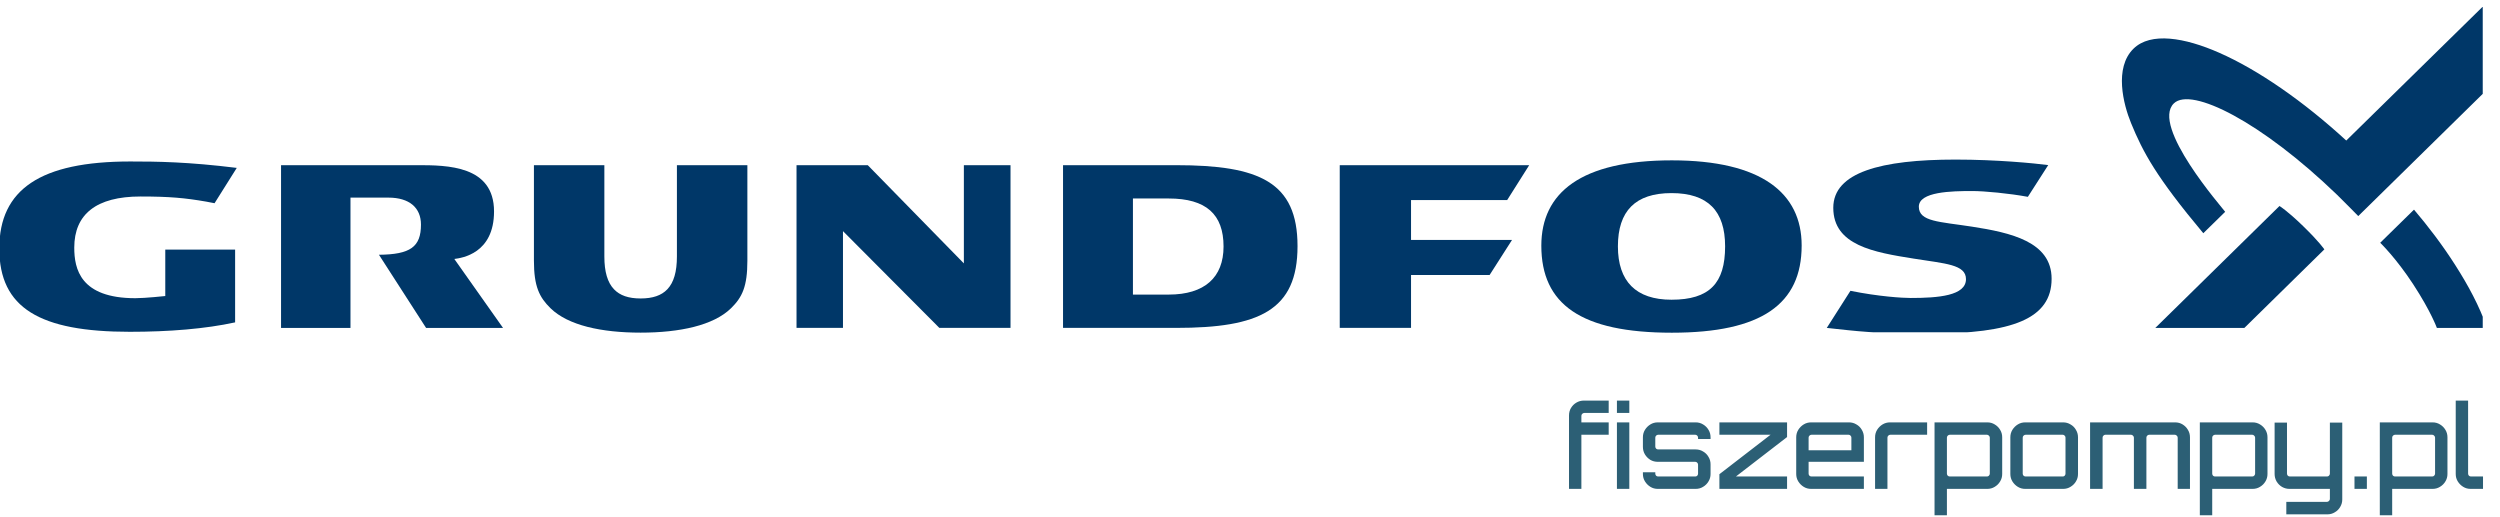 <svg width="179" height="37" viewBox="0 0 179 37" fill="none" xmlns="http://www.w3.org/2000/svg">
<path d="M112.341 35.004V29.749C112.341 29.552 112.387 29.374 112.48 29.215C112.579 29.051 112.707 28.922 112.866 28.829C113.03 28.731 113.211 28.682 113.408 28.682H115.182V29.568H113.433C113.378 29.568 113.329 29.59 113.285 29.634C113.247 29.672 113.227 29.719 113.227 29.774V30.242H115.182V31.128H113.227V35.004H112.341ZM115.772 35.004V30.242H116.659V35.004H115.772ZM115.772 29.568V28.682H116.659V29.568H115.772ZM118.699 35.004C118.502 35.004 118.324 34.955 118.166 34.856C118.007 34.758 117.878 34.629 117.78 34.47C117.681 34.312 117.632 34.134 117.632 33.937V33.813H118.519V33.912C118.519 33.967 118.538 34.016 118.576 34.06C118.62 34.098 118.669 34.117 118.724 34.117H121.384C121.439 34.117 121.485 34.098 121.524 34.06C121.562 34.016 121.581 33.967 121.581 33.912V33.272C121.581 33.217 121.562 33.17 121.524 33.132C121.485 33.088 121.439 33.066 121.384 33.066H118.699C118.502 33.066 118.324 33.02 118.166 32.927C118.007 32.828 117.878 32.699 117.78 32.541C117.681 32.377 117.632 32.196 117.632 31.999V31.309C117.632 31.112 117.681 30.934 117.78 30.775C117.878 30.617 118.007 30.488 118.166 30.39C118.324 30.291 118.502 30.242 118.699 30.242H121.409C121.606 30.242 121.784 30.291 121.942 30.39C122.107 30.488 122.235 30.617 122.328 30.775C122.427 30.934 122.476 31.112 122.476 31.309V31.432H121.581V31.334C121.581 31.279 121.562 31.233 121.524 31.194C121.485 31.15 121.439 31.128 121.384 31.128H118.724C118.669 31.128 118.62 31.15 118.576 31.194C118.538 31.233 118.519 31.279 118.519 31.334V31.974C118.519 32.029 118.538 32.078 118.576 32.122C118.62 32.16 118.669 32.179 118.724 32.179H121.409C121.606 32.179 121.784 32.229 121.942 32.327C122.107 32.42 122.235 32.549 122.328 32.713C122.427 32.872 122.476 33.05 122.476 33.247V33.937C122.476 34.134 122.427 34.312 122.328 34.47C122.235 34.629 122.107 34.758 121.942 34.856C121.784 34.955 121.606 35.004 121.409 35.004H118.699ZM123.109 35.004V33.953L126.771 31.128H123.109V30.242H127.954V31.293L124.292 34.117H127.954V35.004H123.109ZM129.677 35.004C129.48 35.004 129.302 34.955 129.143 34.856C128.984 34.758 128.856 34.629 128.757 34.47C128.659 34.312 128.609 34.134 128.609 33.937V31.309C128.609 31.112 128.659 30.934 128.757 30.775C128.856 30.617 128.984 30.488 129.143 30.39C129.302 30.291 129.48 30.242 129.677 30.242H132.386C132.583 30.242 132.761 30.291 132.92 30.39C133.084 30.483 133.213 30.611 133.306 30.775C133.405 30.94 133.454 31.117 133.454 31.309V33.066H129.496V33.912C129.496 33.967 129.515 34.016 129.554 34.06C129.598 34.098 129.647 34.117 129.702 34.117H133.454V35.004H129.677ZM129.496 32.237H132.559V31.334C132.559 31.279 132.54 31.233 132.501 31.194C132.463 31.15 132.417 31.128 132.362 31.128H129.702C129.647 31.128 129.598 31.15 129.554 31.194C129.515 31.233 129.496 31.279 129.496 31.334V32.237ZM134.255 35.004V31.309C134.255 31.112 134.304 30.934 134.402 30.775C134.501 30.617 134.63 30.488 134.788 30.39C134.952 30.291 135.13 30.242 135.322 30.242H137.982V31.128H135.347C135.292 31.128 135.243 31.15 135.199 31.194C135.161 31.233 135.141 31.279 135.141 31.334V35.004H134.255ZM138.513 36.892V30.242H142.29C142.487 30.242 142.665 30.291 142.823 30.39C142.988 30.488 143.116 30.617 143.209 30.775C143.308 30.934 143.357 31.112 143.357 31.309V33.937C143.357 34.134 143.308 34.312 143.209 34.47C143.116 34.629 142.988 34.758 142.823 34.856C142.665 34.955 142.487 35.004 142.29 35.004H139.399V36.892H138.513ZM139.605 34.117H142.265C142.32 34.117 142.366 34.098 142.405 34.06C142.448 34.016 142.47 33.967 142.47 33.912V31.334C142.47 31.279 142.448 31.233 142.405 31.194C142.366 31.15 142.32 31.128 142.265 31.128H139.605C139.55 31.128 139.501 31.15 139.457 31.194C139.419 31.233 139.399 31.279 139.399 31.334V33.912C139.399 33.967 139.419 34.016 139.457 34.06C139.501 34.098 139.55 34.117 139.605 34.117ZM145.008 35.004C144.811 35.004 144.633 34.955 144.474 34.856C144.315 34.758 144.187 34.629 144.088 34.47C143.99 34.312 143.941 34.134 143.941 33.937V31.309C143.941 31.112 143.99 30.934 144.088 30.775C144.187 30.617 144.315 30.488 144.474 30.39C144.633 30.291 144.811 30.242 145.008 30.242H147.717C147.915 30.242 148.092 30.291 148.251 30.39C148.415 30.483 148.544 30.611 148.637 30.775C148.736 30.94 148.785 31.117 148.785 31.309V33.937C148.785 34.134 148.736 34.312 148.637 34.47C148.544 34.629 148.415 34.758 148.251 34.856C148.092 34.955 147.915 35.004 147.717 35.004H145.008ZM145.033 34.117H147.693C147.748 34.117 147.794 34.098 147.832 34.06C147.871 34.016 147.89 33.967 147.89 33.912V31.334C147.89 31.279 147.871 31.233 147.832 31.194C147.794 31.15 147.748 31.128 147.693 31.128H145.033C144.978 31.128 144.929 31.15 144.885 31.194C144.846 31.233 144.827 31.279 144.827 31.334V33.912C144.827 33.967 144.846 34.016 144.885 34.06C144.929 34.098 144.978 34.117 145.033 34.117ZM149.65 35.004V30.242H155.734C155.937 30.242 156.118 30.291 156.276 30.39C156.435 30.488 156.561 30.617 156.654 30.775C156.752 30.934 156.802 31.112 156.802 31.309V35.004H155.923V31.334C155.923 31.279 155.901 31.233 155.857 31.194C155.819 31.15 155.773 31.128 155.718 31.128H153.887C153.827 31.128 153.777 31.15 153.739 31.194C153.701 31.233 153.682 31.279 153.682 31.334V35.004H152.787V31.334C152.787 31.279 152.765 31.233 152.721 31.194C152.683 31.15 152.636 31.128 152.581 31.128H150.742C150.687 31.128 150.641 31.15 150.603 31.194C150.564 31.233 150.545 31.279 150.545 31.334V35.004H149.65ZM157.508 36.892V30.242H161.285C161.482 30.242 161.66 30.291 161.819 30.39C161.983 30.488 162.112 30.617 162.205 30.775C162.303 30.934 162.352 31.112 162.352 31.309V33.937C162.352 34.134 162.303 34.312 162.205 34.47C162.112 34.629 161.983 34.758 161.819 34.856C161.66 34.955 161.482 35.004 161.285 35.004H158.395V36.892H157.508ZM158.6 34.117H161.26C161.315 34.117 161.362 34.098 161.4 34.06C161.444 34.016 161.466 33.967 161.466 33.912V31.334C161.466 31.279 161.444 31.233 161.4 31.194C161.362 31.15 161.315 31.128 161.26 31.128H158.6C158.545 31.128 158.496 31.15 158.452 31.194C158.414 31.233 158.395 31.279 158.395 31.334V33.912C158.395 33.967 158.414 34.016 158.452 34.06C158.496 34.098 158.545 34.117 158.6 34.117ZM163.7 36.827V35.932H166.614C166.669 35.932 166.716 35.91 166.754 35.866C166.798 35.828 166.82 35.781 166.82 35.727V35.004H163.929C163.738 35.004 163.56 34.957 163.396 34.864C163.232 34.766 163.1 34.635 163.002 34.47C162.909 34.306 162.862 34.128 162.862 33.937V30.258H163.749V33.912C163.749 33.967 163.768 34.016 163.806 34.06C163.85 34.098 163.899 34.117 163.954 34.117H166.614C166.669 34.117 166.716 34.098 166.754 34.06C166.798 34.016 166.82 33.967 166.82 33.912V30.258H167.706V35.759C167.706 35.956 167.657 36.134 167.559 36.293C167.466 36.457 167.337 36.586 167.173 36.679C167.014 36.778 166.836 36.827 166.639 36.827H163.7ZM168.581 35.004V34.117H169.468V35.004H168.581ZM170.394 36.892V30.242H174.171C174.368 30.242 174.545 30.291 174.704 30.39C174.868 30.488 174.997 30.617 175.09 30.775C175.189 30.934 175.238 31.112 175.238 31.309V33.937C175.238 34.134 175.189 34.312 175.09 34.47C174.997 34.629 174.868 34.758 174.704 34.856C174.545 34.955 174.368 35.004 174.171 35.004H171.28V36.892H170.394ZM171.486 34.117H174.146C174.201 34.117 174.247 34.098 174.285 34.06C174.329 34.016 174.351 33.967 174.351 33.912V31.334C174.351 31.279 174.329 31.233 174.285 31.194C174.247 31.15 174.201 31.128 174.146 31.128H171.486C171.431 31.128 171.382 31.15 171.338 31.194C171.299 31.233 171.28 31.279 171.28 31.334V33.912C171.28 33.967 171.299 34.016 171.338 34.06C171.382 34.098 171.431 34.117 171.486 34.117ZM176.897 35.004C176.7 35.004 176.522 34.955 176.363 34.856C176.205 34.758 176.076 34.629 175.977 34.47C175.879 34.312 175.83 34.134 175.83 33.937V28.682H176.716V33.912C176.716 33.967 176.736 34.016 176.774 34.06C176.818 34.098 176.867 34.117 176.922 34.117H177.784V35.004H176.897Z" fill="#2C5F75"/>
<g clip-path="url(#clip0_5720_718)">
<path d="M69.013 11.827V18.859L62.132 11.827H57.031V23.477H60.357V16.549L67.257 23.477H72.353V11.827H69.013Z" fill="#003768"/>
<path d="M25.094 14.149H27.811C29.315 14.149 30.141 14.877 30.141 16.078C30.141 17.681 29.382 18.219 27.133 18.241L30.507 23.478H36.016L32.529 18.542C33.065 18.472 35.373 18.158 35.373 15.139C35.373 11.847 32.025 11.826 29.869 11.826H20.123V23.478H25.094V14.149Z" fill="#003768"/>
<path d="M48.467 11.827V18.36C48.468 19.459 48.243 20.23 47.779 20.715C47.359 21.156 46.738 21.37 45.868 21.37C44.998 21.37 44.388 21.156 43.965 20.715C43.498 20.229 43.271 19.459 43.272 18.36V11.827H38.229V18.668C38.229 20.51 38.615 21.284 39.421 22.073C40.679 23.299 43.065 23.817 45.869 23.817C48.671 23.817 51.083 23.299 52.338 22.073C53.147 21.284 53.512 20.51 53.512 18.668V11.827H48.467Z" fill="#003768"/>
<path d="M84.216 11.827H76.113V23.477H84.218C90.148 23.477 92.903 22.23 92.903 17.625C92.903 13.019 90.148 11.827 84.216 11.827ZM83.68 21.092H81.118V14.212H83.68C86.358 14.212 87.606 15.346 87.606 17.651C87.606 19.861 86.249 21.092 83.68 21.092Z" fill="#003768"/>
<path d="M119.703 11.481C113.197 11.481 110.359 13.799 110.359 17.59C110.359 21.79 113.197 23.822 119.703 23.822C126.127 23.822 128.999 21.779 128.999 17.575C128.999 13.826 126.127 11.481 119.703 11.481ZM119.679 21.46C117.127 21.46 115.842 20.138 115.842 17.64C115.842 15.11 117.091 13.826 119.678 13.826C122.291 13.826 123.518 15.11 123.518 17.64C123.518 20.282 122.4 21.46 119.679 21.46Z" fill="#003768"/>
<path d="M101.03 14.323H107.914L109.491 11.826H95.925V23.477H101.03V19.69H106.656L108.262 17.178H101.03V14.323Z" fill="#003768"/>
<path d="M11.834 17.87V21.196C11.834 21.196 10.392 21.351 9.692 21.351C5.742 21.351 5.317 19.244 5.317 17.73C5.317 15.342 6.892 14.069 10.061 14.069C12.139 14.069 13.239 14.172 14.758 14.435L15.362 14.551L16.952 12.021C13.454 11.588 11.244 11.562 9.324 11.562C2.901 11.562 -0.05 13.555 -0.05 17.796C-0.05 22.055 2.844 23.757 9.295 23.757C12.096 23.757 14.708 23.547 16.834 23.082V17.87H11.834Z" fill="#003768"/>
<path d="M141.191 16.228C138.873 15.869 137.389 15.879 137.389 14.799C137.389 13.721 139.73 13.678 141.208 13.678C142.098 13.678 143.847 13.845 145.195 14.093L146.653 11.82C145.659 11.689 142.962 11.426 140.011 11.426C134.677 11.426 131.263 12.338 131.263 14.878C131.263 17.566 134.16 18.064 137.034 18.519C139.286 18.878 140.764 18.933 140.764 19.987C140.764 21.176 138.784 21.335 136.799 21.335C136.224 21.335 134.527 21.235 132.491 20.822L130.797 23.479C133.022 23.714 134.069 23.885 138.15 23.885C144.093 23.885 146.895 22.821 146.895 19.959C146.895 17.3 143.96 16.658 141.191 16.228Z" fill="#003768"/>
<path d="M160.697 23.479H154.32C158.813 19.066 163.211 14.75 163.211 14.75C163.211 14.75 163.749 15.069 164.904 16.19C166.075 17.326 166.423 17.856 166.423 17.856L160.697 23.479Z" fill="#003768"/>
<path d="M157.756 16.699C154.38 12.664 153.44 10.905 152.581 8.809C152.035 7.474 151.358 4.859 152.757 3.487C153.992 2.274 156.43 2.693 158.884 3.772C161.697 5.008 164.941 7.262 167.992 10.063L178.069 0.177V6.421L168.851 15.471C168.851 15.471 167.853 14.45 167.34 13.953C161.925 8.729 156.902 6.194 155.65 7.401C153.974 9.019 159.143 14.904 159.323 15.165L157.756 16.699Z" fill="#003768"/>
<path d="M178.068 23.479H174.48C174.48 23.479 174.065 22.319 172.803 20.382C171.559 18.471 170.423 17.382 170.423 17.382L172.842 15.01C173.819 16.159 174.855 17.502 175.812 19.005C176.7 20.398 177.524 21.896 178.068 23.479Z" fill="#003768"/>
</g>
<defs>
<clipPath id="clip0_5720_718">
<rect width="177.764" height="23.291" fill="white" transform="translate(0 0.5)"/>
</clipPath>
</defs>
</svg>

